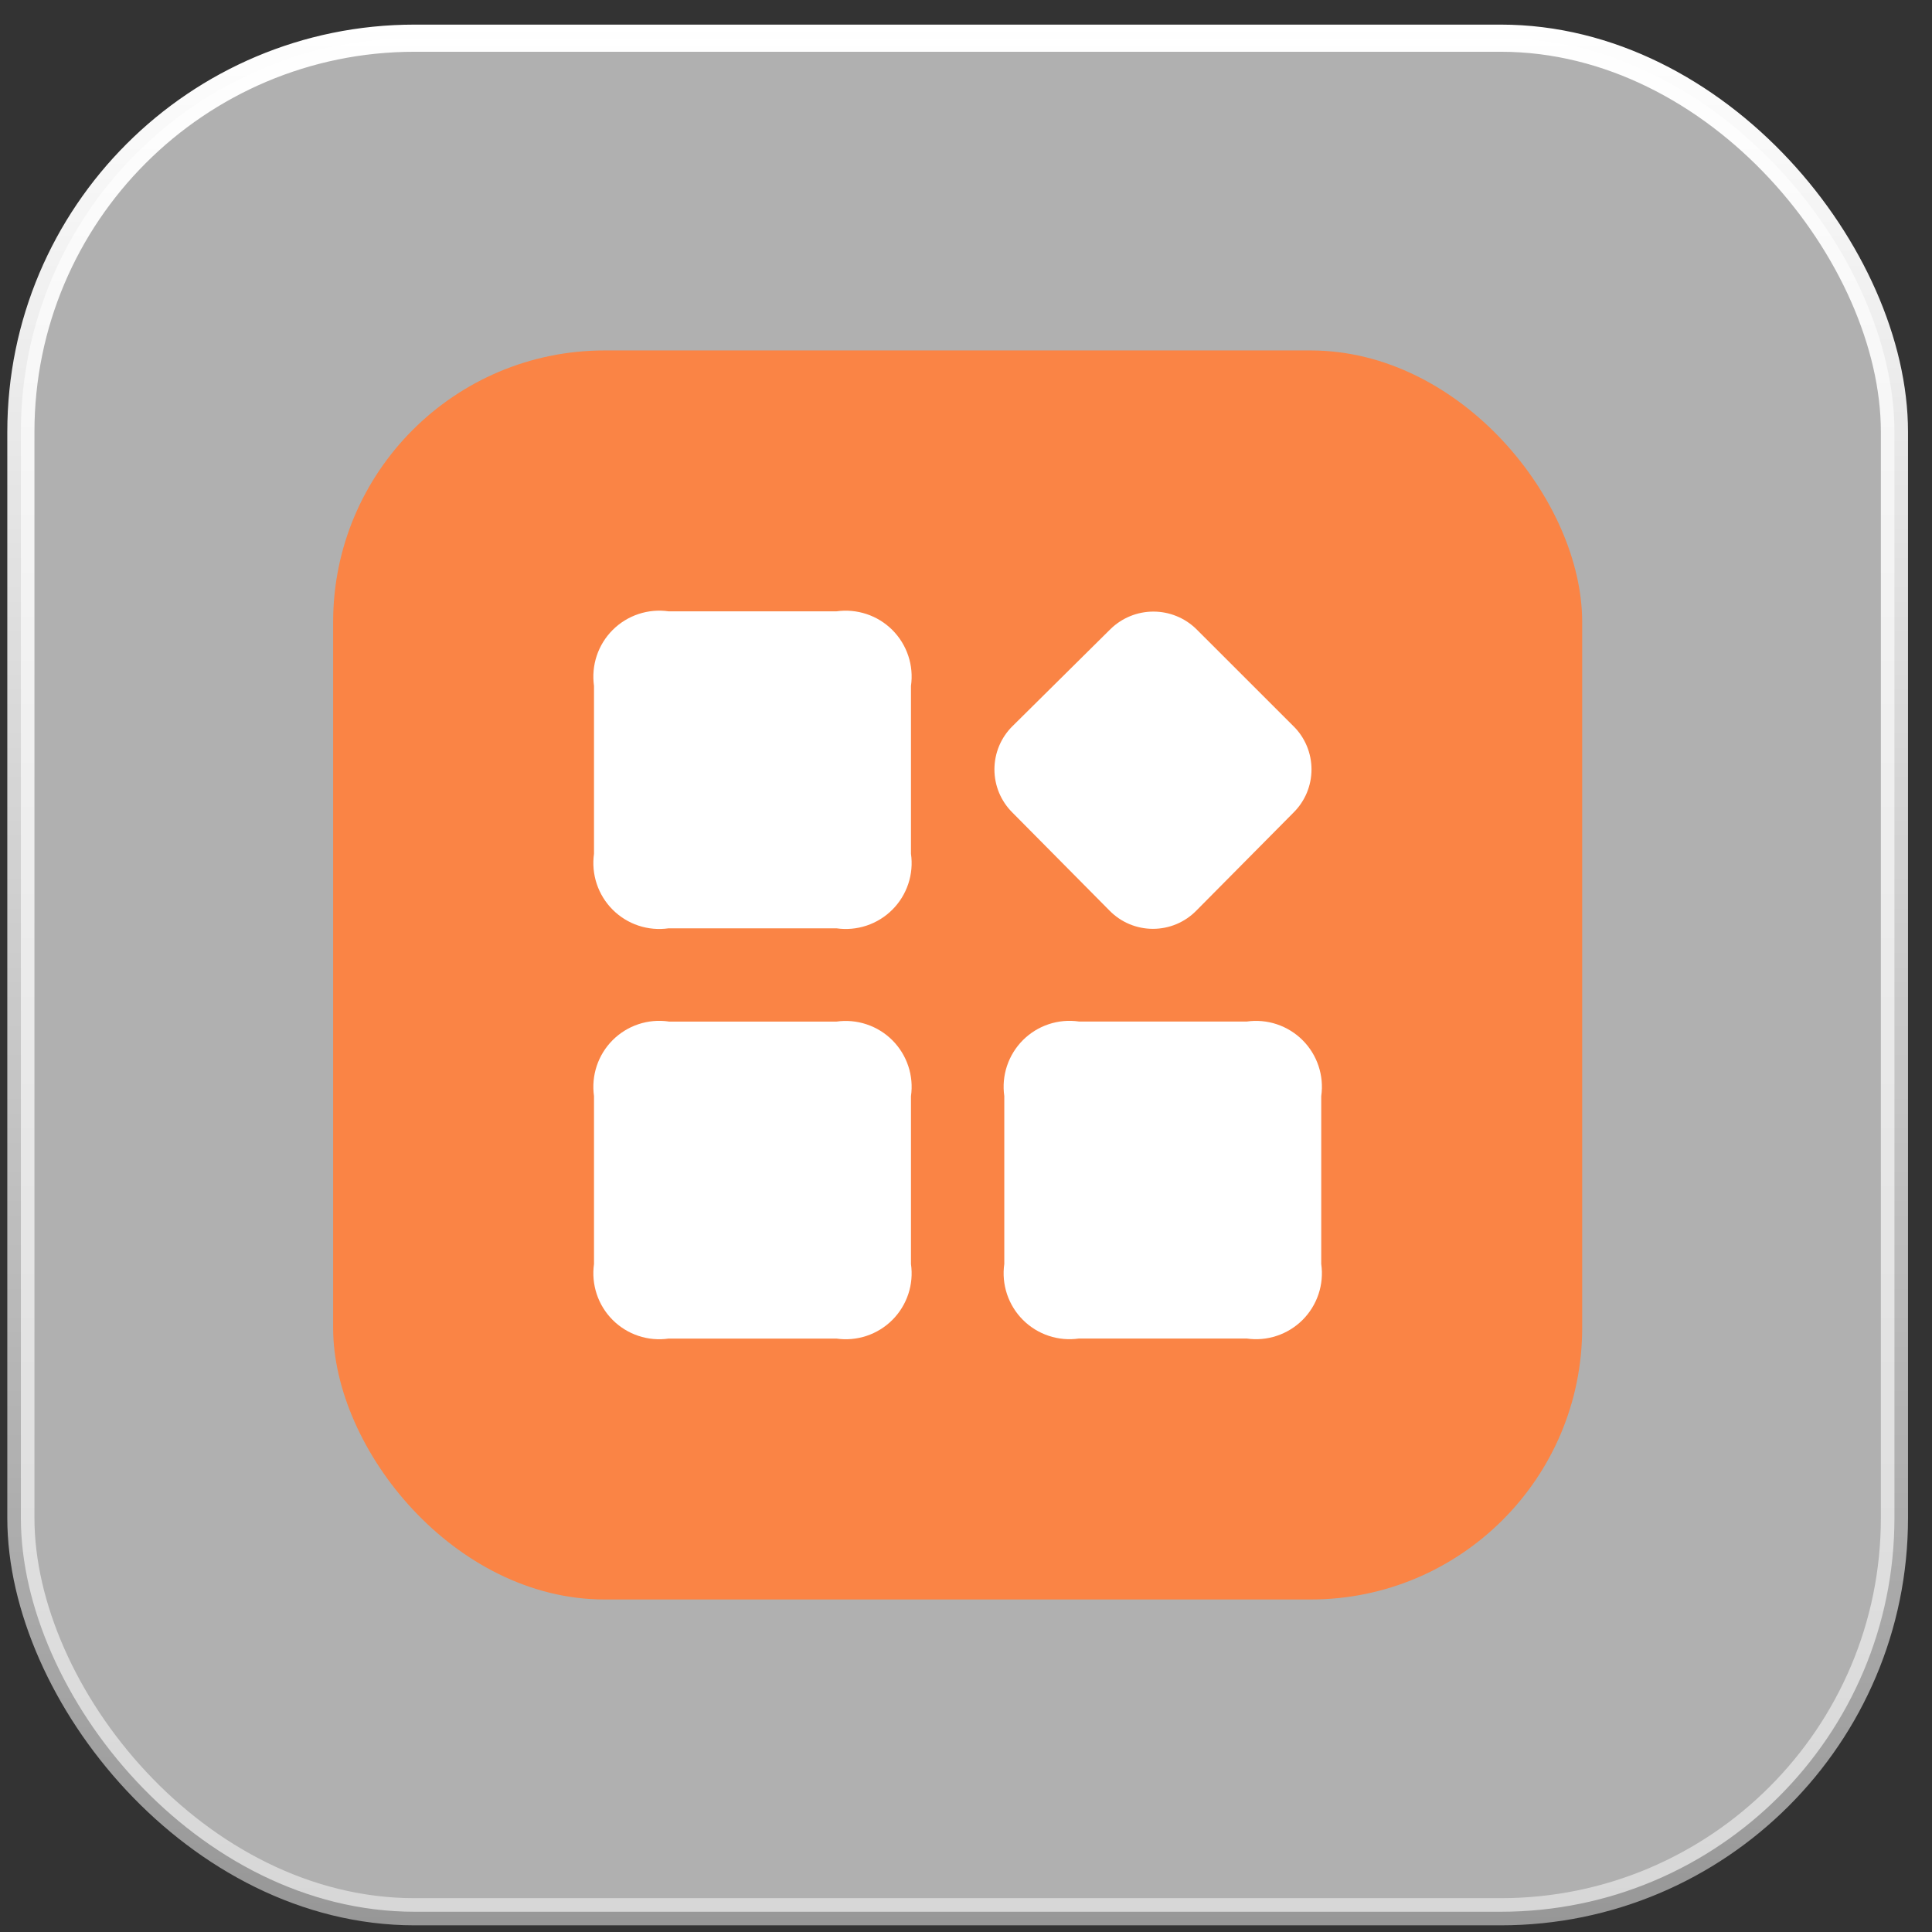 <svg width="77" height="77" viewBox="0 0 77 77" fill="none" xmlns="http://www.w3.org/2000/svg">
<rect x="0" y="0" width="77" height="77" fill="#333333" stroke="none"/>
<rect x="0.832" y="1.522" width="74.671" height="74.671" rx="15.692" fill="white" fill-opacity="0.61" stroke="url(#paint0_linear_6611_540)" stroke-width="1.082"/>
<rect x="13.277" y="13.967" width="49.781" height="49.781" rx="10.822" fill="#FA8445"/>
<path d="M42.998 40.714H49.686C50.09 40.656 50.502 40.693 50.888 40.822C51.275 40.951 51.627 41.169 51.916 41.457C52.204 41.745 52.421 42.097 52.55 42.484C52.679 42.871 52.716 43.283 52.658 43.686V50.375C52.716 50.778 52.679 51.19 52.55 51.577C52.421 51.964 52.204 52.316 51.916 52.604C51.627 52.893 51.275 53.11 50.888 53.239C50.502 53.368 50.09 53.405 49.686 53.347H42.998C42.594 53.405 42.182 53.368 41.795 53.239C41.408 53.11 41.057 52.893 40.768 52.604C40.48 52.316 40.263 51.964 40.134 51.577C40.005 51.19 39.968 50.778 40.026 50.375V43.684C39.968 43.281 40.005 42.869 40.134 42.482C40.263 42.095 40.48 41.743 40.768 41.455C41.057 41.166 41.408 40.949 41.795 40.82C42.182 40.691 42.594 40.654 42.998 40.712V40.714ZM26.647 24.365H33.335C33.739 24.308 34.151 24.345 34.538 24.474C34.925 24.602 35.276 24.82 35.565 25.108C35.853 25.397 36.07 25.748 36.199 26.135C36.328 26.522 36.365 26.934 36.307 27.338V34.026C36.365 34.43 36.328 34.841 36.199 35.228C36.07 35.615 35.853 35.967 35.565 36.255C35.276 36.544 34.925 36.761 34.538 36.89C34.151 37.019 33.739 37.056 33.335 36.998H26.647C26.243 37.056 25.831 37.019 25.444 36.89C25.057 36.761 24.706 36.544 24.417 36.255C24.129 35.967 23.912 35.615 23.783 35.228C23.654 34.841 23.617 34.43 23.674 34.026V27.338C23.617 26.933 23.654 26.521 23.783 26.134C23.912 25.747 24.13 25.395 24.419 25.106C24.708 24.818 25.06 24.601 25.447 24.472C25.835 24.343 26.247 24.307 26.651 24.365H26.647ZM26.647 40.716H33.335C33.739 40.658 34.151 40.696 34.538 40.825C34.925 40.953 35.276 41.171 35.565 41.459C35.853 41.748 36.07 42.099 36.199 42.486C36.328 42.873 36.365 43.285 36.307 43.689V50.377C36.365 50.781 36.328 51.192 36.199 51.579C36.07 51.966 35.853 52.318 35.565 52.606C35.276 52.895 34.925 53.112 34.538 53.241C34.151 53.37 33.739 53.407 33.335 53.349H26.647C26.243 53.407 25.831 53.37 25.444 53.241C25.057 53.112 24.706 52.895 24.417 52.606C24.129 52.318 23.912 51.966 23.783 51.579C23.654 51.192 23.617 50.781 23.674 50.377V43.684C23.617 43.281 23.654 42.869 23.783 42.482C23.912 42.095 24.129 41.743 24.417 41.455C24.706 41.166 25.057 40.949 25.444 40.82C25.831 40.691 26.243 40.654 26.647 40.712V40.716ZM44.222 36.294C44.447 36.523 44.716 36.706 45.013 36.831C45.31 36.955 45.629 37.019 45.95 37.019C46.272 37.019 46.591 36.955 46.888 36.831C47.185 36.706 47.454 36.523 47.679 36.294L51.545 32.393C51.775 32.167 51.957 31.898 52.082 31.602C52.206 31.305 52.27 30.986 52.27 30.664C52.27 30.343 52.206 30.024 52.082 29.727C51.957 29.43 51.775 29.161 51.545 28.936L47.679 25.072C47.222 24.625 46.608 24.375 45.969 24.375C45.33 24.375 44.716 24.625 44.259 25.072L40.358 28.936C40.128 29.161 39.946 29.43 39.821 29.727C39.697 30.024 39.633 30.343 39.633 30.664C39.633 30.986 39.697 31.305 39.821 31.602C39.946 31.898 40.128 32.167 40.358 32.393L44.222 36.294Z" fill="white"/>
<defs>
<linearGradient id="paint0_linear_6611_540" x1="38.167" y1="0.98" x2="38.167" y2="76.734" gradientUnits="userSpaceOnUse">
<stop stop-color="white"/>
<stop offset="1" stop-color="white" stop-opacity="0.49"/>
</linearGradient>
</defs>
</svg>
